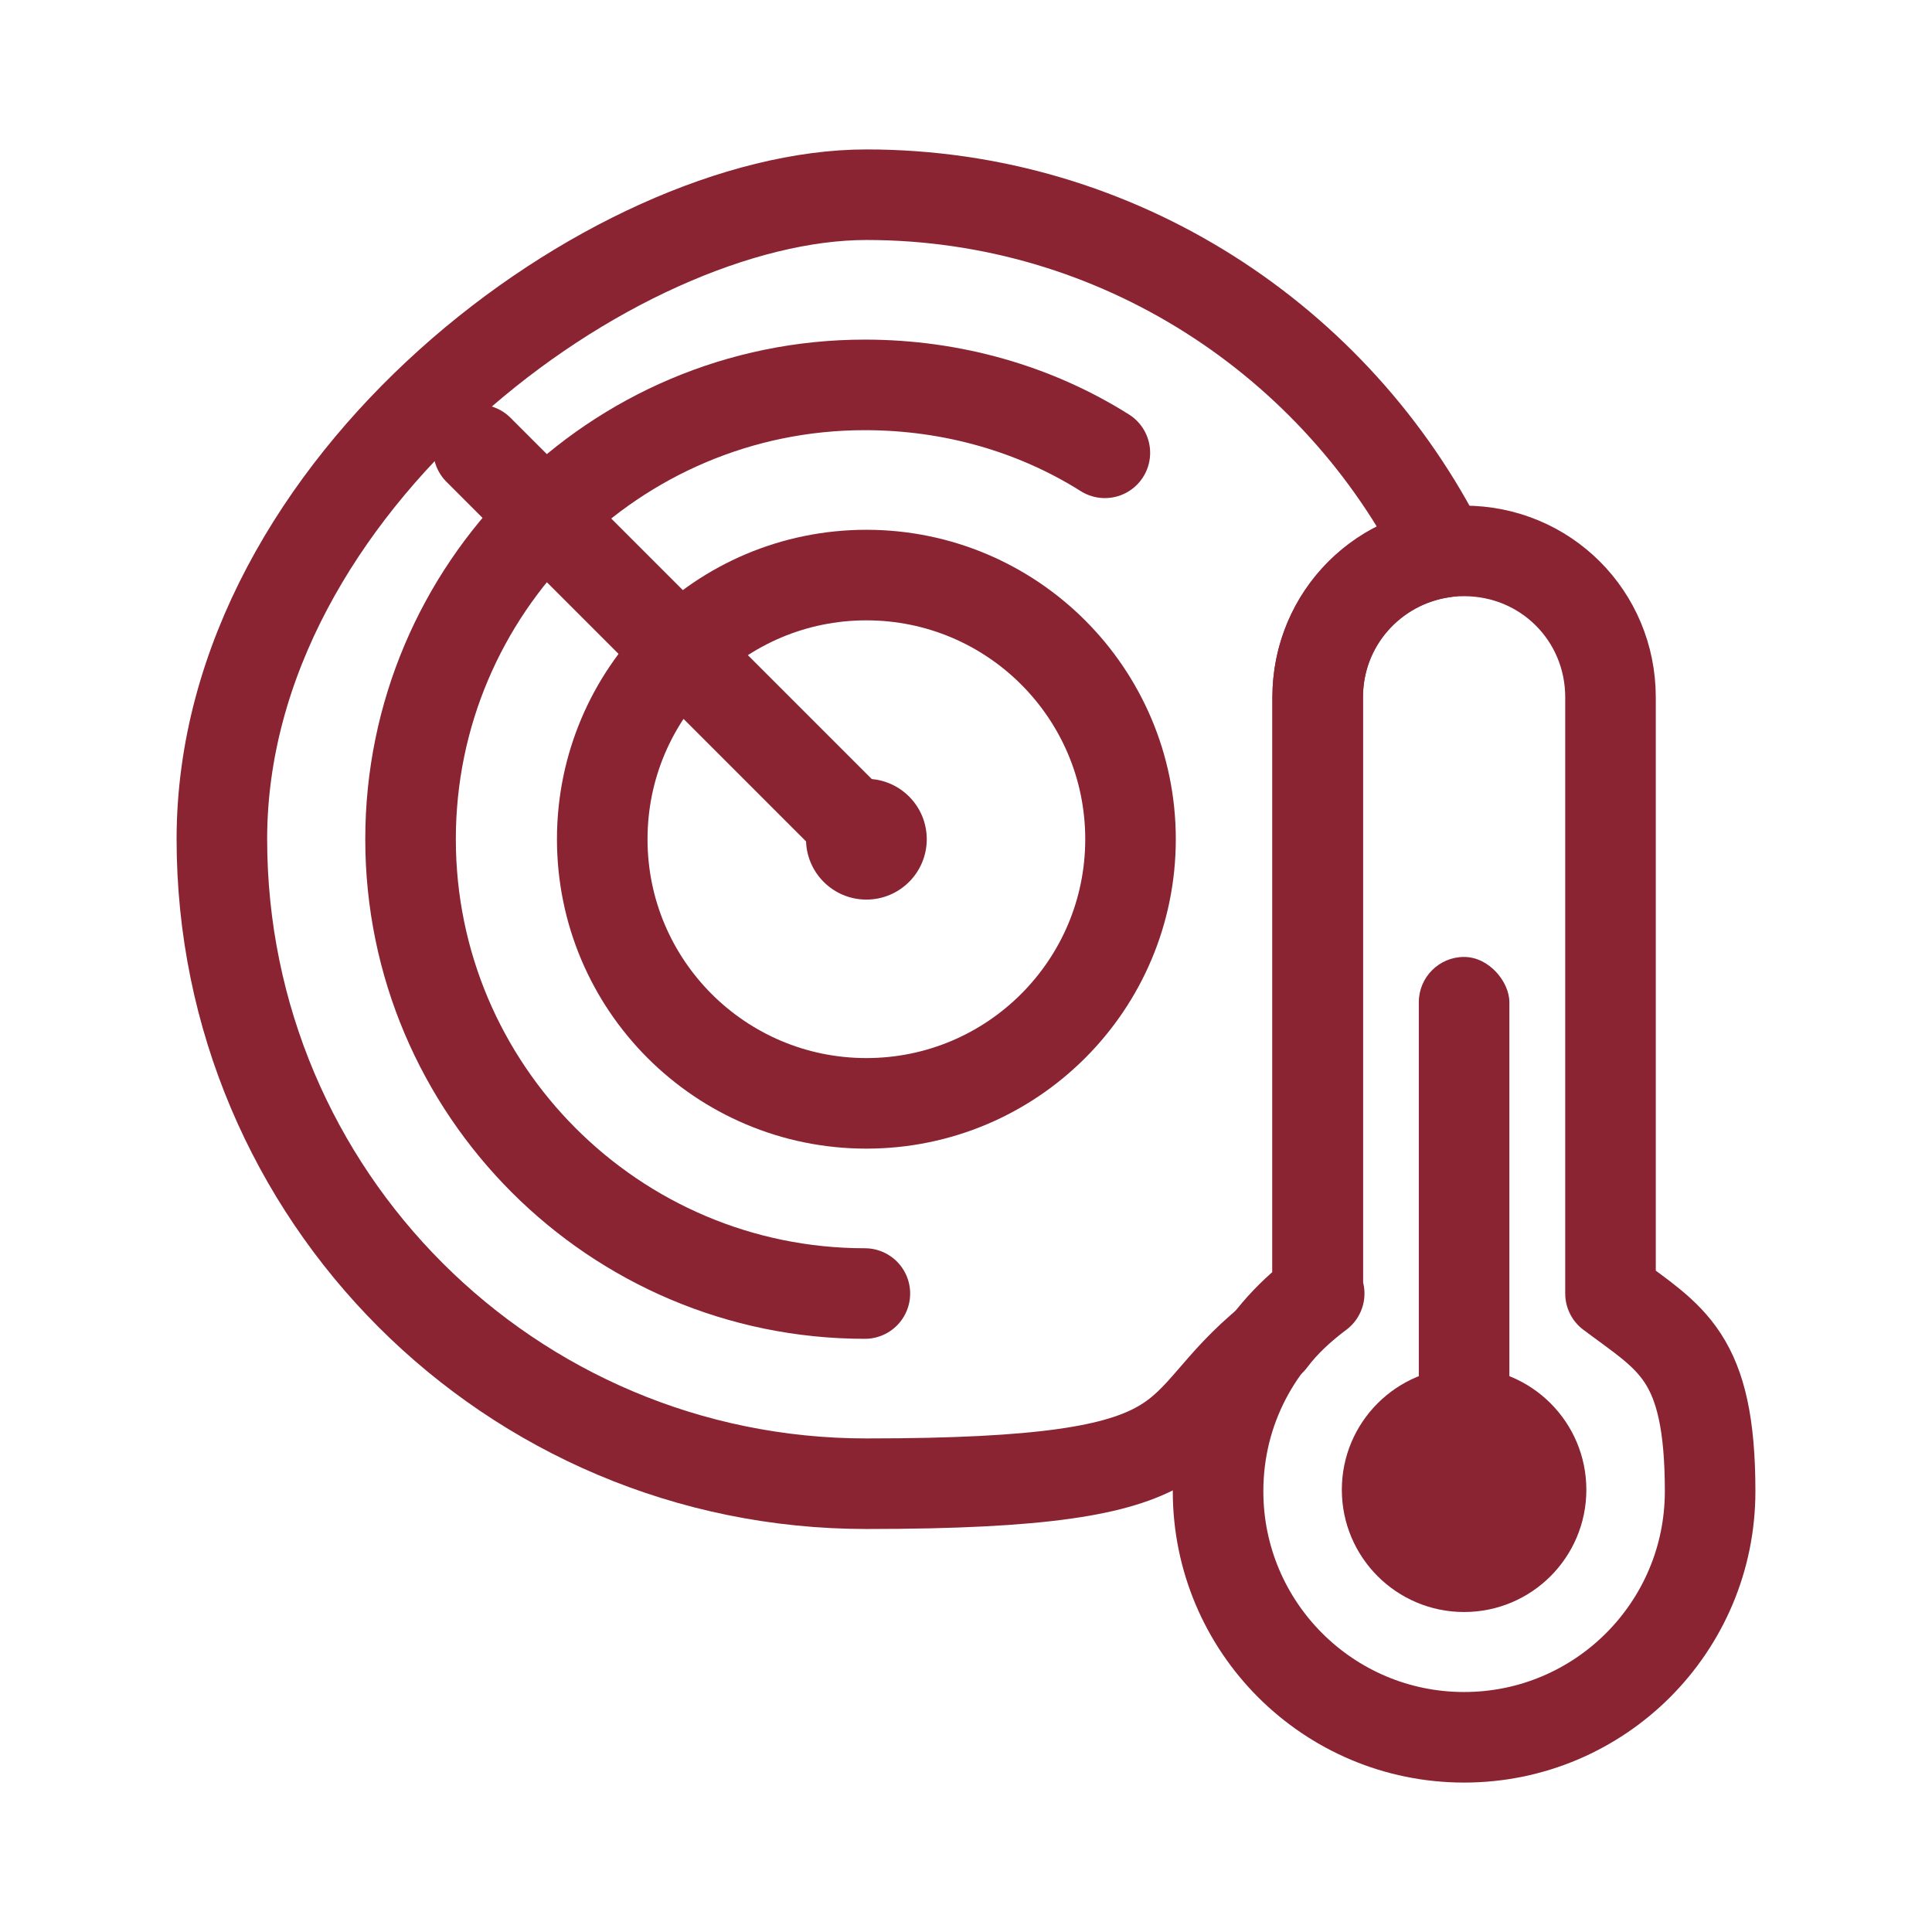 <?xml version="1.0" encoding="UTF-8"?>
<svg id="Layer_8" data-name="Layer 8" xmlns="http://www.w3.org/2000/svg" viewBox="0 0 128 128">
  <defs>
    <style>
      .cls-1 {
        fill: none;
        stroke: #8a2432;
        stroke-linecap: round;
        stroke-linejoin: round;
        stroke-width: 6px;
      }

      .cls-2 {
        fill: #8a2432;
      }
    </style>
  </defs>
  <circle class="cls-1" cx="57.4" cy="55.6" r="17.5"/>
  <circle class="cls-2" cx="57.4" cy="55.6" r="4"/>
  <path class="cls-1" d="M87.3,85.7v-39.5c0-4.9,3.6-8.9,8.3-9.6-7-14-21.5-23.7-38.2-23.7S14.7,32,14.7,55.6s19.1,42.7,42.7,42.7,19.5-3.6,26.8-9.5c.9-1.2,2-2.2,3.2-3.1Z"/>
  <circle class="cls-2" cx="97" cy="98.7" r="8.1"/>
  <rect class="cls-2" x="94" y="63.4" width="6" height="33.8" rx="3" ry="3"/>
  <path class="cls-1" d="M73.2,30c-4.6-2.9-10.1-4.5-15.9-4.5-16.6,0-30.1,13.5-30.1,30.1s13.5,30.1,30.1,30.1"/>
  <path class="cls-1" d="M106.7,85.7v-39.5c0-5.4-4.3-9.7-9.7-9.7s-9.7,4.3-9.7,9.7v39.5c-4,3-6.6,7.7-6.6,13.1,0,9,7.3,16.3,16.3,16.3s16.3-7.3,16.3-16.3-2.6-10.1-6.6-13.1Z"/>
  <line class="cls-1" x1="57.4" y1="55.5" x2="31.7" y2="29.8"/>
</svg>